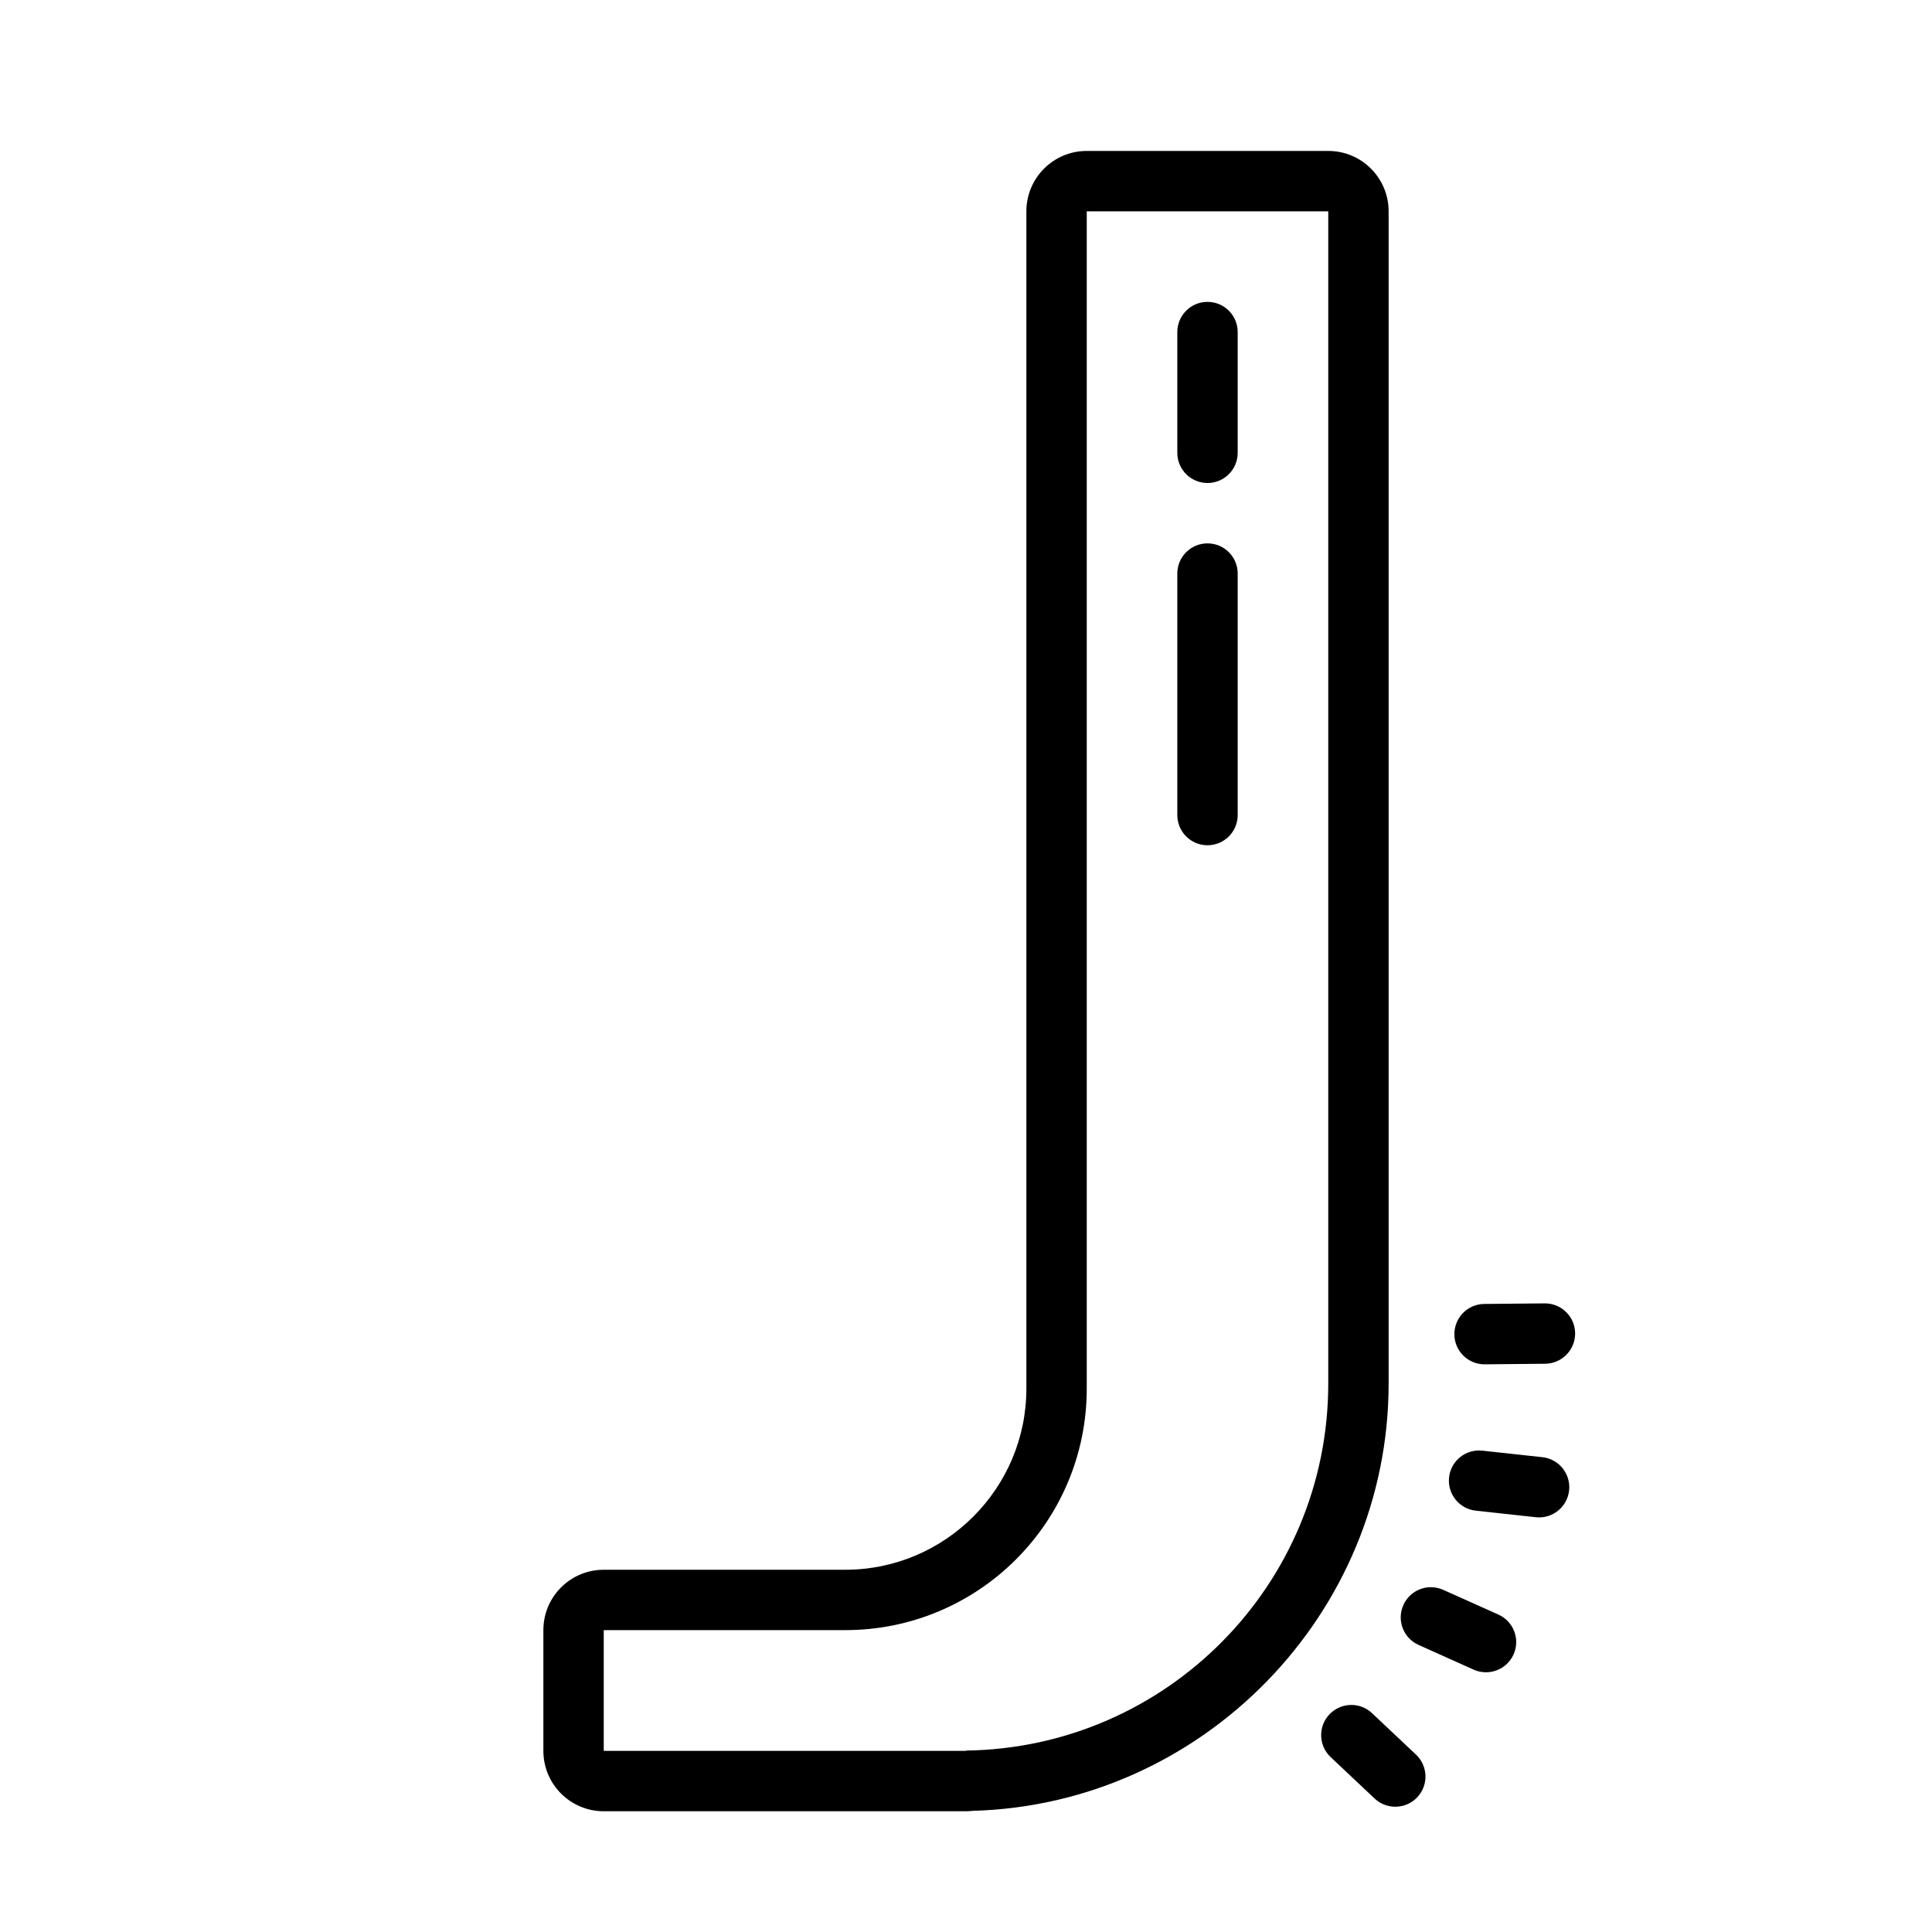<svg xmlns="http://www.w3.org/2000/svg" viewBox="0 0 64 64" width="64" height="64">
  <path d="M 36 5 C 34.895 5 34 5.895 34 7 L 34 28 L 34 32 L 34 46 C 34 49.308 31.308 52 28 52 L 26 52 L 20 52 C 18.895 52 18 52.895 18 54 L 18 58 C 18 59.105 18.895 60 20 60 L 26 60 L 31.832 60 L 32 60 C 32.077 60 32.152 59.995 32.227 59.986 C 39.84 59.776 46 53.468 46 45.832 L 46 42 L 46 32 L 46 7 C 46 5.895 45.105 5 44 5 L 36 5 z M 36 7 L 44 7 L 44 32 L 44 42 L 44 45.832 C 44 52.495 38.642 57.9 32 57.99 L 32 58 L 31.832 58 L 26 58 L 20 58 L 20 54 L 26 54 L 28 54 C 32.418 54 36 50.418 36 46 L 36 32 L 36 28 L 36 7 z M 40 10 C 39.448 10 39 10.447 39 11 L 39 15 C 39 15.553 39.448 16 40 16 C 40.552 16 41 15.553 41 15 L 41 11 C 41 10.447 40.552 10 40 10 z M 40 18 C 39.448 18 39 18.447 39 19 L 39 27 C 39 27.553 39.448 28 40 28 C 40.552 28 41 27.553 41 27 L 41 19 C 41 18.447 40.552 18 40 18 z M 51.166 43.176 L 49.166 43.195 C 48.614 43.201 48.172 43.654 48.178 44.207 C 48.184 44.759 48.635 45.201 49.188 45.195 L 51.188 45.176 C 51.739 45.17 52.184 44.716 52.178 44.164 C 52.172 43.612 51.719 43.17 51.166 43.176 z M 49.104 48.055 C 48.555 47.995 48.061 48.392 48.002 48.941 C 47.943 49.49 48.34 49.984 48.889 50.043 L 50.877 50.26 C 51.426 50.32 51.919 49.922 51.979 49.373 C 52.039 48.824 51.641 48.33 51.092 48.271 L 49.104 48.055 z M 47.422 52.578 C 47.032 52.57 46.657 52.792 46.488 53.17 C 46.263 53.674 46.488 54.265 46.992 54.49 L 48.816 55.309 C 49.32 55.535 49.914 55.309 50.139 54.805 C 50.365 54.301 50.139 53.709 49.635 53.484 L 47.809 52.666 C 47.683 52.61 47.552 52.581 47.422 52.578 z M 44.736 56.479 C 44.48 56.486 44.227 56.592 44.037 56.793 C 43.658 57.195 43.678 57.828 44.08 58.207 L 45.535 59.578 C 45.937 59.956 46.57 59.938 46.949 59.537 C 47.328 59.135 47.308 58.502 46.906 58.123 L 45.451 56.752 C 45.25 56.562 44.992 56.471 44.736 56.479 z"/>
</svg>
